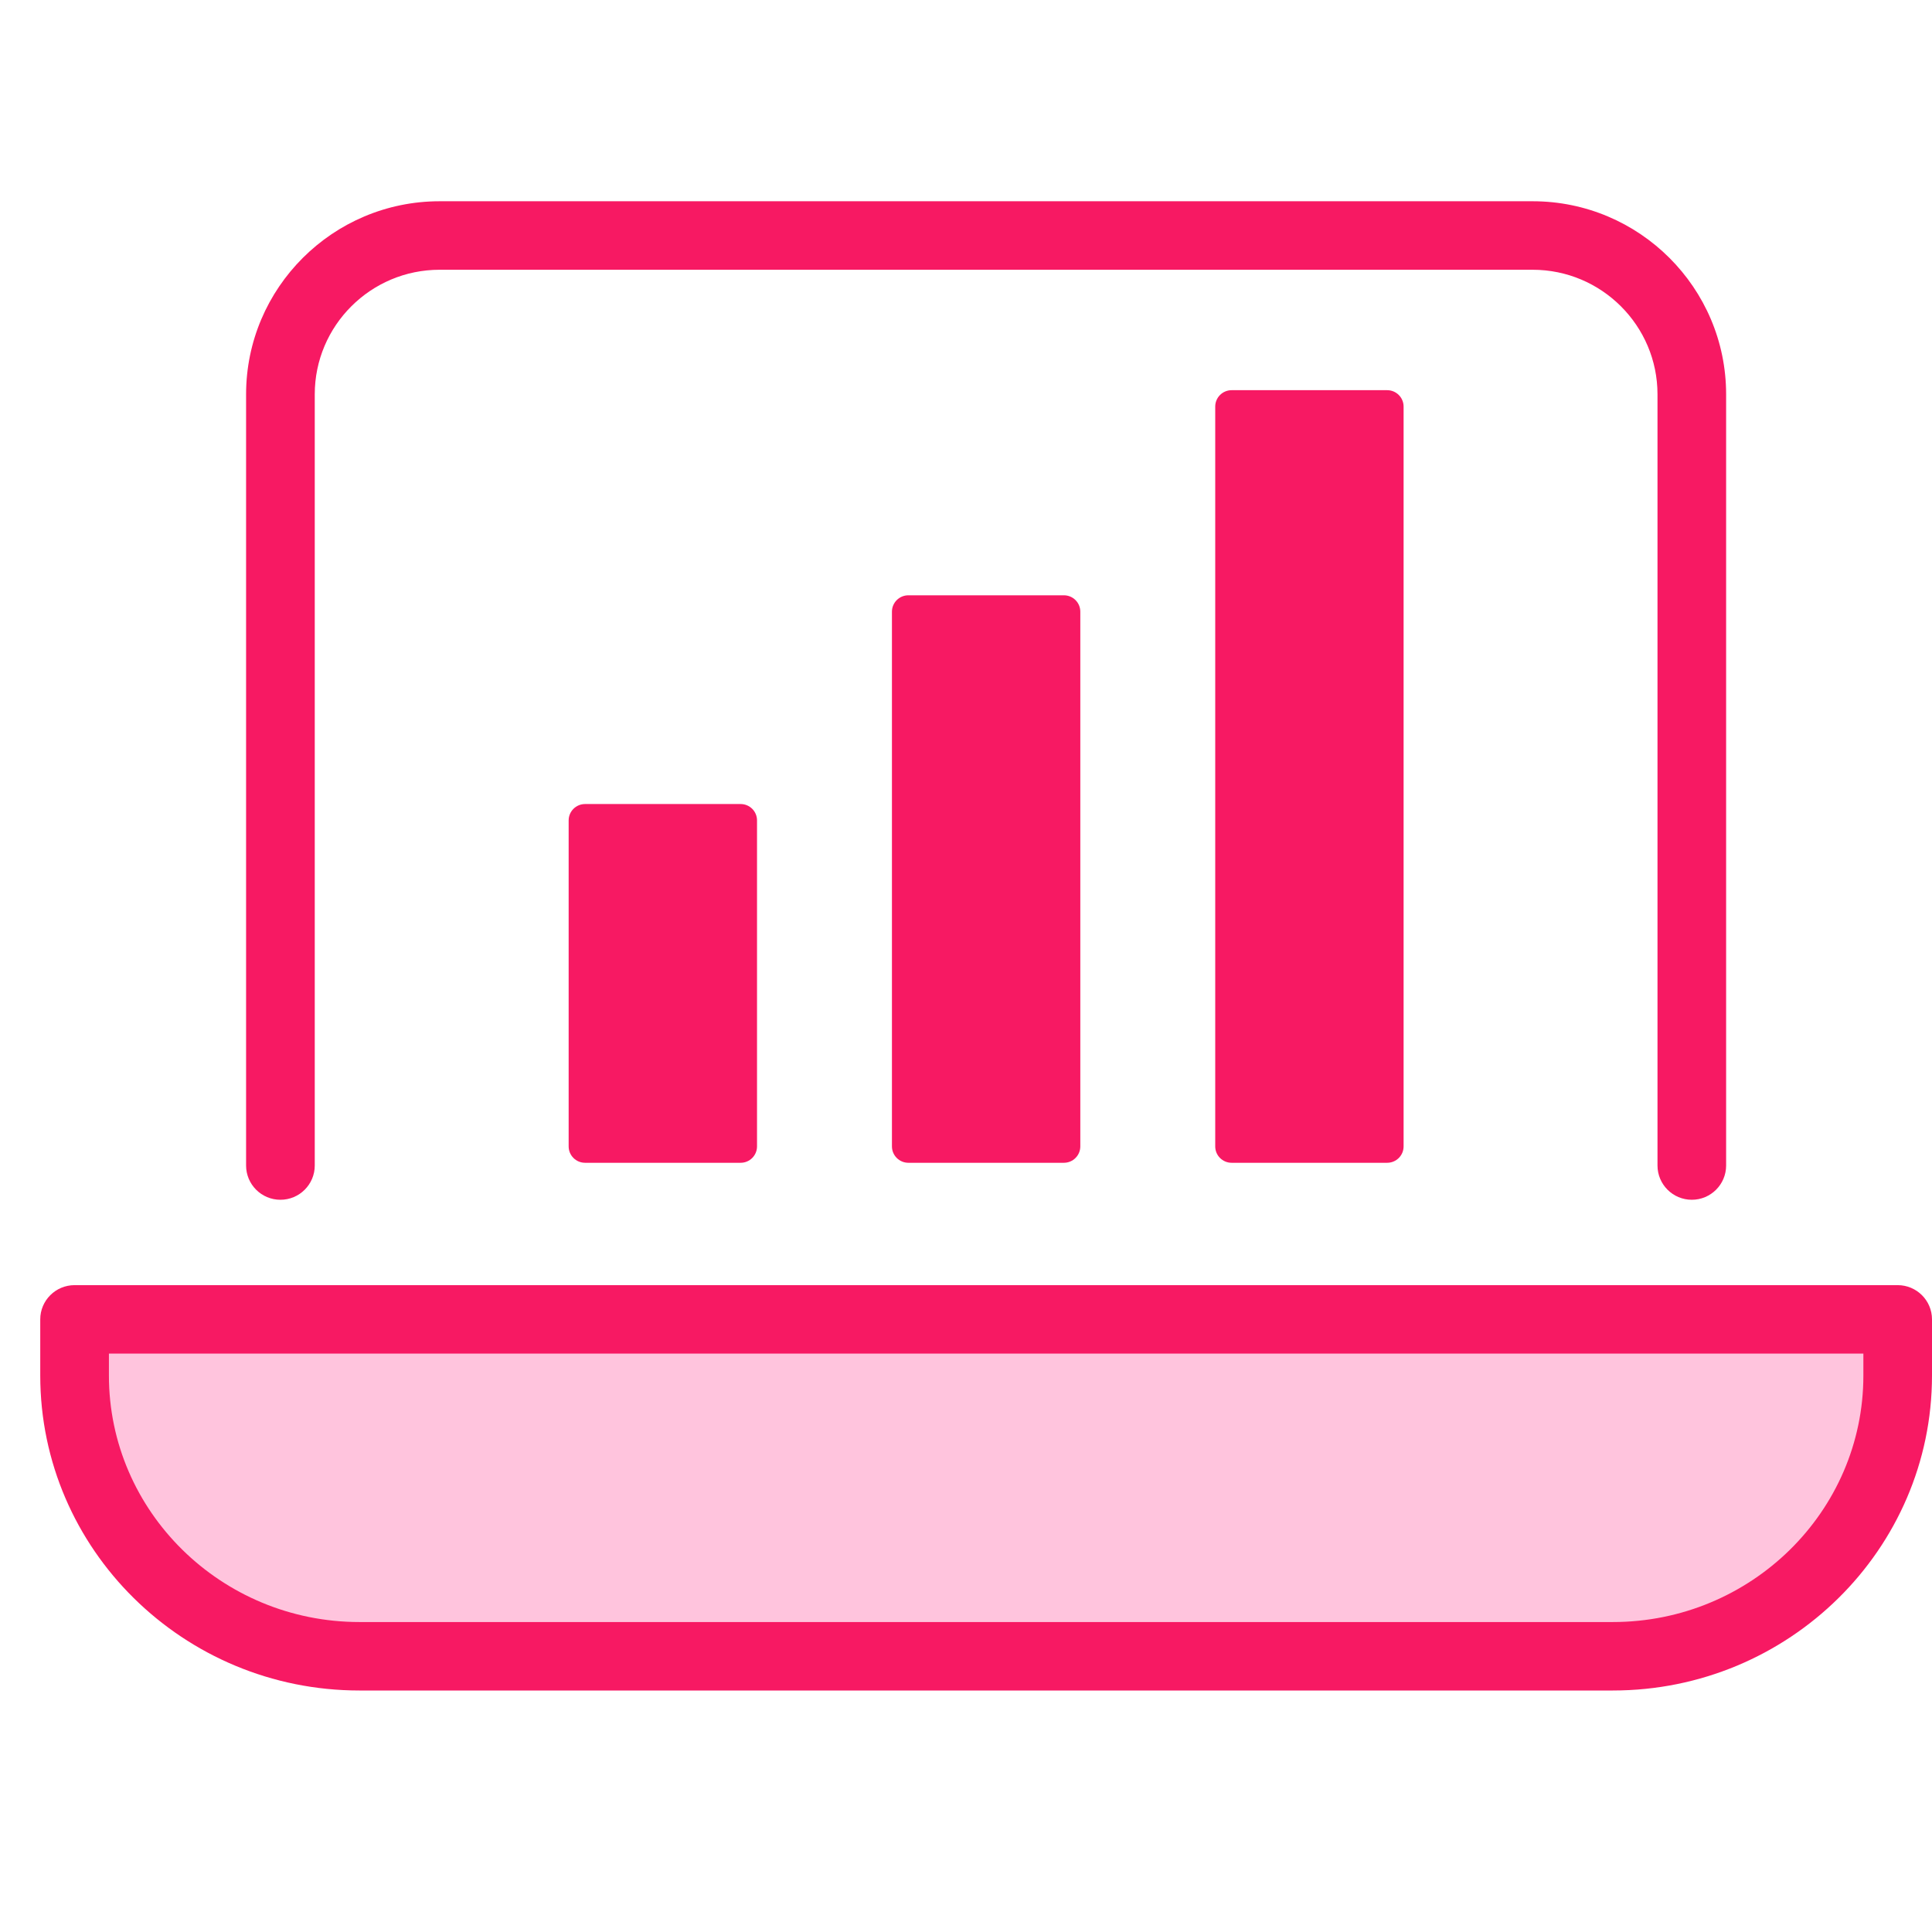 <svg width="48" height="48" viewBox="0 0 48 48" fill="none" xmlns="http://www.w3.org/2000/svg">
<path d="M42.033 29.808C41.562 29.808 41.18 29.427 41.18 28.957V9.797C41.18 8.09 39.789 6.702 38.078 6.702H10.922C9.211 6.702 7.82 8.09 7.82 9.797V28.957C7.82 29.427 7.438 29.808 6.967 29.808C6.496 29.808 6.114 29.427 6.114 28.957V9.797C6.114 7.152 8.271 5 10.922 5H38.078C40.729 5 42.885 7.152 42.885 9.797V28.957C42.885 29.427 42.503 29.808 42.032 29.808H42.033Z" fill="#F71963"/>
<path d="M1.853 34.175C1.853 38.02 5.028 41.149 8.93 41.149H40.07C43.973 41.149 47.148 38.02 47.148 34.175V32.779H1.853V34.175Z" fill="#FFC4DD"/>
<path d="M40.07 42H8.93C4.557 42 1 38.49 1 34.175V32.779C1 32.31 1.382 31.929 1.853 31.929H47.147C47.618 31.929 48 32.31 48 32.779V34.175C48 38.49 44.443 42 40.07 42H40.07ZM2.706 33.63V34.175C2.706 37.552 5.498 40.299 8.93 40.299H40.07C43.503 40.299 46.295 37.552 46.295 34.175V33.63H2.706Z" fill="#F71963"/>
<path d="M18.401 19.976H14.536C14.311 19.976 14.128 20.158 14.128 20.383V28.482C14.128 28.707 14.311 28.889 14.536 28.889H18.401C18.626 28.889 18.808 28.707 18.808 28.482V20.383C18.808 20.158 18.626 19.976 18.401 19.976Z" fill="#F71963"/>
<path d="M26.432 14.79H22.568C22.343 14.79 22.16 14.972 22.16 15.197V28.482C22.16 28.706 22.343 28.889 22.568 28.889H26.432C26.658 28.889 26.84 28.706 26.84 28.482V15.197C26.84 14.972 26.658 14.79 26.432 14.79Z" fill="#F71963"/>
<path d="M34.464 9.694H30.6C30.374 9.694 30.192 9.877 30.192 10.101V28.482C30.192 28.707 30.374 28.889 30.6 28.889H34.464C34.689 28.889 34.872 28.707 34.872 28.482V10.101C34.872 9.877 34.689 9.694 34.464 9.694Z" fill="#F71963"/>
</svg>

